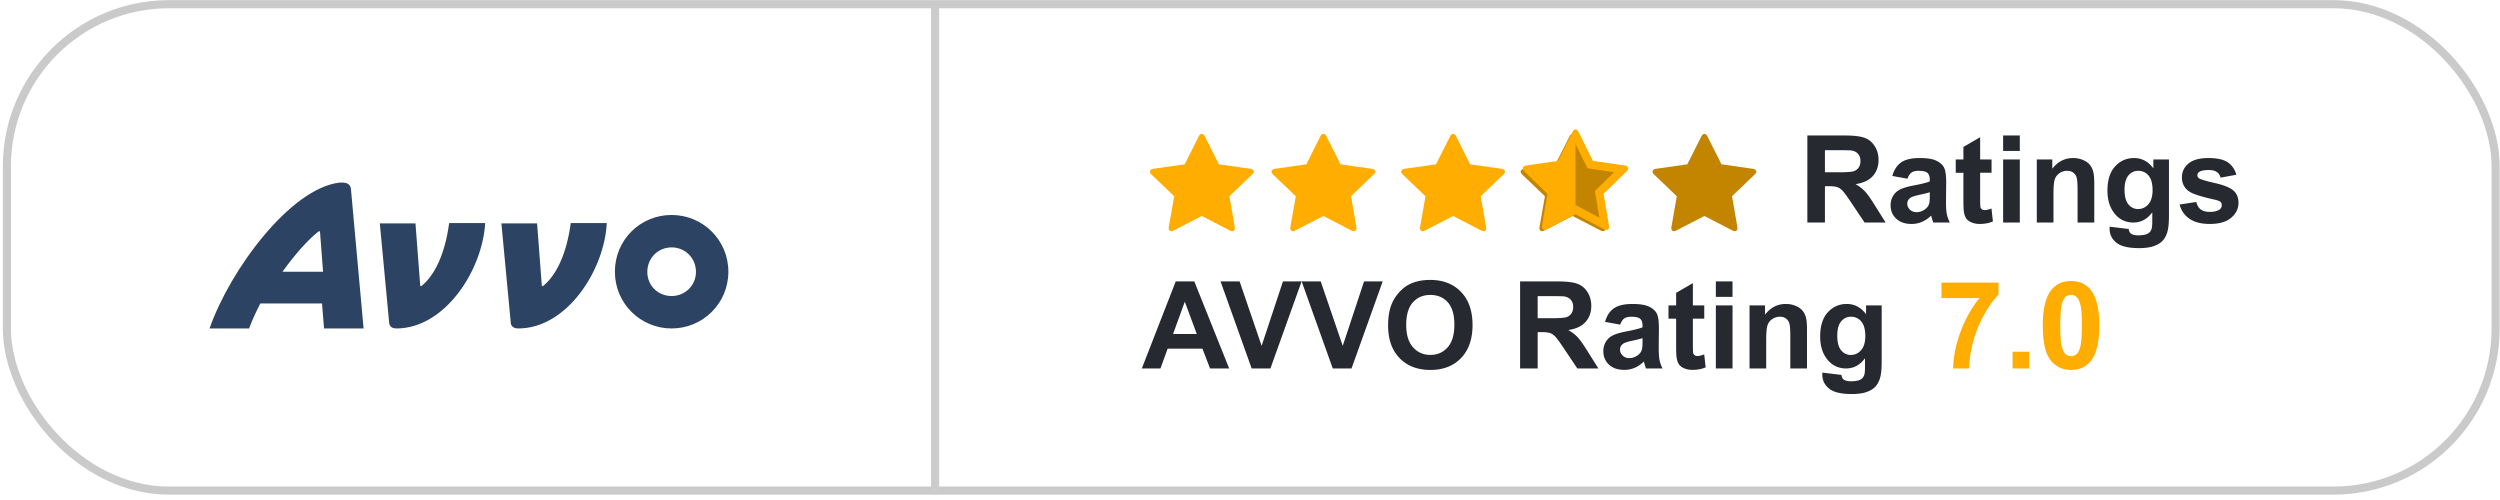 <svg width="455" height="91" xmlns="http://www.w3.org/2000/svg"><g transform="translate(1.254 .763)" fill="none" fill-rule="evenodd"><rect stroke="#CACACA" stroke-width="1.475" width="452.951" height="88.525" rx="29.508"/><g transform="translate(168.197 .475)"><g transform="translate(38.36 15.754)"><path d="M145.53 37.26v-2.82h10.385v2.204c-.857.843-1.729 2.053-2.615 3.631a21.171 21.171 0 0 0-2.026 5.03c-.465 1.776-.694 3.363-.686 4.76h-2.929c.05-2.19.503-4.423 1.356-6.7.854-2.276 1.994-4.311 3.42-6.105h-6.905zm12.957 12.806v-3.037h3.037v3.037h-3.037zm10.633-15.907c1.535 0 2.734.547 3.599 1.642 1.03 1.297 1.545 3.448 1.545 6.452 0 2.997-.519 5.15-1.556 6.462-.857 1.08-2.053 1.62-3.588 1.62-1.541 0-2.784-.592-3.728-1.777-.944-1.185-1.415-3.298-1.415-6.338 0-2.982.518-5.13 1.556-6.44.857-1.08 2.053-1.621 3.587-1.621zm0 2.518c-.367 0-.695.117-.983.35-.288.235-.512.655-.67 1.26-.209.785-.313 2.107-.313 3.966 0 1.858.093 3.135.28 3.83.188.696.424 1.159.708 1.39.285.23.61.345.978.345s.695-.117.984-.351c.288-.234.511-.654.67-1.26.209-.777.313-2.096.313-3.954 0-1.859-.094-3.136-.28-3.831-.188-.695-.424-1.16-.709-1.394a1.496 1.496 0 0 0-.978-.351z" fill="#FFAD00"/><path d="M15.896 50.066h-3.48l-1.383-3.599H4.701l-1.308 3.599H0l6.17-15.842h3.383l6.343 15.842zm-5.89-6.268l-2.182-5.879-2.14 5.879h4.323zm9.986 6.268l-5.663-15.842h3.469l4.009 11.724 3.88-11.724h3.393l-5.674 15.842h-3.414zm14.76 0L29.09 34.224h3.47l4.008 11.724 3.88-11.724h3.393l-5.673 15.842h-3.415zm10.072-7.824c0-1.614.242-2.968.724-4.063.36-.807.852-1.531 1.475-2.172.623-.641 1.306-1.117 2.048-1.427.987-.418 2.125-.627 3.415-.627 2.334 0 4.202.725 5.603 2.173 1.401 1.448 2.102 3.461 2.102 6.04 0 2.558-.696 4.559-2.086 6.003-1.39 1.445-3.249 2.167-5.576 2.167-2.356 0-4.229-.719-5.62-2.156-1.39-1.437-2.085-3.417-2.085-5.938zm3.296-.108c0 1.794.414 3.153 1.243 4.08.828.925 1.88 1.388 3.155 1.388s2.322-.46 3.14-1.378c.817-.919 1.226-2.296 1.226-4.133 0-1.816-.398-3.17-1.194-4.064-.796-.893-1.853-1.34-3.172-1.34-1.318 0-2.38.453-3.188 1.357-.806.904-1.21 2.267-1.21 4.09zm20.726 7.932V34.224h6.733c1.693 0 2.923.142 3.69.426.767.285 1.381.791 1.843 1.519.46.727.691 1.56.691 2.496 0 1.189-.35 2.17-1.048 2.945-.699.774-1.743 1.262-3.134 1.464.692.403 1.263.846 1.713 1.33.45.482 1.057 1.34 1.82 2.571l1.935 3.09h-3.825l-2.313-3.447c-.821-1.232-1.383-2.008-1.686-2.328-.302-.32-.623-.54-.961-.66-.339-.118-.876-.178-1.61-.178h-.649v6.614h-3.199zm3.2-9.142h2.366c1.534 0 2.492-.065 2.874-.195.382-.13.68-.353.897-.67.216-.317.324-.713.324-1.189 0-.533-.142-.963-.427-1.291-.284-.328-.686-.535-1.205-.621-.259-.036-1.037-.054-2.334-.054h-2.496v4.02zm15.02 1.167l-2.756-.498c.31-1.109.843-1.93 1.6-2.463.756-.533 1.88-.8 3.371-.8 1.354 0 2.363.16 3.026.48.663.321 1.129.729 1.4 1.222.27.493.404 1.4.404 2.718l-.032 3.544c0 1.009.049 1.753.146 2.232.097.479.279.992.546 1.54h-3.005c-.079-.202-.176-.501-.291-.897a5.459 5.459 0 0 0-.108-.357 5.474 5.474 0 0 1-1.665 1.135 4.766 4.766 0 0 1-1.89.378c-1.182 0-2.113-.32-2.794-.962-.68-.641-1.021-1.451-1.021-2.431 0-.649.155-1.227.464-1.735.31-.508.744-.897 1.303-1.167.558-.27 1.363-.506 2.415-.708 1.419-.266 2.402-.515 2.95-.745v-.303c0-.583-.144-1-.432-1.248-.289-.248-.832-.373-1.632-.373-.54 0-.962.107-1.264.32-.303.212-.548.584-.735 1.118zm4.063 2.463c-.39.13-1.005.285-1.848.465-.843.18-1.394.357-1.653.53-.397.28-.595.637-.595 1.07 0 .424.159.792.476 1.102.317.31.72.464 1.21.464.548 0 1.07-.18 1.567-.54.367-.274.609-.609.724-1.005.08-.26.119-.753.119-1.48v-.606zm11.238-5.965v2.421h-2.074v4.625c0 .937.02 1.482.059 1.637.04.155.13.283.27.384.14.1.312.151.513.151.281 0 .688-.097 1.222-.292l.259 2.356c-.706.303-1.506.454-2.4.454a3.805 3.805 0 0 1-1.48-.276c-.439-.183-.761-.421-.967-.713-.205-.292-.347-.686-.427-1.183-.064-.353-.097-1.066-.097-2.14V41.01h-1.394v-2.42h1.394v-2.28l3.048-1.773v4.052h2.074zm2.108-1.556v-2.81h3.036v2.81h-3.036zm0 13.033V38.589h3.036v11.477h-3.036zm16.587 0h-3.036v-5.857c0-1.24-.065-2.041-.195-2.405a1.686 1.686 0 0 0-.632-.848c-.292-.202-.643-.303-1.054-.303-.526 0-.997.144-1.415.433-.418.288-.705.67-.86 1.145-.154.476-.232 1.354-.232 2.637v5.198h-3.036V38.589h2.82v1.686c1.002-1.297 2.262-1.945 3.782-1.945.67 0 1.283.12 1.837.362.555.241.975.55 1.26.924.284.375.482.8.594 1.275.111.476.167 1.156.167 2.042v7.133zm2.799.756l3.469.421c.057.404.19.681.4.833.288.216.742.324 1.361.324.793 0 1.387-.12 1.783-.357.267-.158.468-.414.605-.767.094-.252.14-.717.14-1.394v-1.675c-.907 1.239-2.052 1.859-3.436 1.859-1.541 0-2.762-.652-3.663-1.956-.706-1.03-1.059-2.313-1.059-3.847 0-1.924.463-3.394 1.389-4.41.925-1.015 2.076-1.523 3.452-1.523 1.42 0 2.59.623 3.512 1.87v-1.61h2.842v10.298c0 1.354-.111 2.366-.335 3.036-.223.67-.536 1.196-.94 1.578-.403.382-.942.68-1.615.897-.674.216-1.526.324-2.556.324-1.945 0-3.325-.333-4.139-1-.814-.666-1.22-1.51-1.22-2.534 0-.1.003-.223.01-.367zm2.712-6.732c0 1.217.236 2.109.708 2.674.472.566 1.054.849 1.745.849.742 0 1.37-.29 1.88-.87.512-.58.768-1.44.768-2.578 0-1.188-.245-2.07-.735-2.647-.49-.576-1.11-.865-1.859-.865-.727 0-1.327.283-1.799.849-.472.565-.708 1.428-.708 2.588zm-5.444-20.582V7.666h6.732c1.693 0 2.923.143 3.69.427.768.285 1.382.79 1.843 1.518.461.728.692 1.56.692 2.497 0 1.188-.35 2.17-1.048 2.944-.7.775-1.744 1.263-3.134 1.465.691.403 1.262.846 1.713 1.329.45.482 1.057 1.34 1.82 2.572l1.935 3.09h-3.826l-2.312-3.447c-.821-1.232-1.383-2.008-1.686-2.329-.303-.32-.623-.54-.962-.659-.338-.119-.875-.178-1.61-.178h-.648v6.613h-3.199zm3.199-9.142h2.366c1.535 0 2.493-.065 2.875-.194.382-.13.68-.353.897-.67.216-.317.324-.714.324-1.19 0-.532-.142-.963-.427-1.29-.285-.328-.686-.535-1.205-.622-.26-.036-1.037-.054-2.334-.054h-2.496v4.02zm15.02 1.167l-2.755-.497c.31-1.11.843-1.93 1.6-2.464.756-.533 1.88-.8 3.37-.8 1.355 0 2.364.16 3.026.482.663.32 1.13.727 1.4 1.22.27.494.405 1.4.405 2.718l-.032 3.545c0 1.008.048 1.752.146 2.231.097.48.279.993.545 1.54h-3.004c-.08-.202-.176-.5-.292-.897a5.458 5.458 0 0 0-.108-.356 5.474 5.474 0 0 1-1.664 1.134 4.766 4.766 0 0 1-1.89.379c-1.182 0-2.114-.321-2.794-.962-.681-.641-1.022-1.452-1.022-2.432 0-.648.155-1.226.465-1.734.31-.508.744-.897 1.302-1.167.559-.27 1.364-.506 2.415-.708 1.42-.266 2.403-.515 2.95-.746v-.302c0-.584-.144-1-.432-1.248-.288-.249-.832-.373-1.631-.373-.54 0-.962.106-1.265.319-.302.212-.547.585-.735 1.118zm4.064 2.464c-.39.13-1.005.285-1.848.465-.843.18-1.394.356-1.654.53-.396.28-.594.637-.594 1.069 0 .425.158.792.475 1.102.317.31.72.465 1.21.465.548 0 1.07-.18 1.568-.54.367-.274.608-.61.724-1.005.079-.26.119-.753.119-1.48v-.606zm11.238-5.965v2.42h-2.075v4.626c0 .936.02 1.482.06 1.637.04.155.13.283.27.383.14.101.311.152.513.152.281 0 .688-.098 1.221-.292l.26 2.356c-.706.302-1.506.454-2.4.454a3.805 3.805 0 0 1-1.48-.276c-.44-.184-.762-.421-.967-.713-.205-.292-.348-.686-.427-1.184-.065-.353-.097-1.066-.097-2.14v-5.002h-1.394v-2.421h1.394v-2.28l3.047-1.772v4.052h2.075zm2.107-1.556v-2.81h3.037v2.81h-3.037zm0 13.032V12.032h3.037v11.476h-3.037zm16.588 0h-3.037v-5.857c0-1.239-.065-2.04-.194-2.404a1.686 1.686 0 0 0-.632-.848c-.292-.202-.643-.303-1.054-.303-.526 0-.998.144-1.416.432-.417.288-.704.67-.859 1.146-.155.475-.232 1.354-.232 2.636v5.198h-3.037V12.032h2.82v1.686c1.002-1.297 2.263-1.945 3.783-1.945.67 0 1.282.12 1.837.362.555.241.974.549 1.259.924.285.374.483.8.594 1.275.112.475.168 1.156.168 2.042v7.132zm2.799.757l3.468.421c.058.404.191.68.4.832.288.216.742.324 1.362.324.792 0 1.387-.119 1.783-.356.266-.159.468-.415.605-.768.094-.252.14-.716.14-1.394V21.65c-.907 1.239-2.053 1.858-3.436 1.858-1.542 0-2.763-.652-3.663-1.956-.706-1.03-1.06-2.312-1.06-3.847 0-1.923.464-3.393 1.39-4.409.925-1.015 2.076-1.523 3.452-1.523 1.42 0 2.59.623 3.512 1.87v-1.611h2.842V22.33c0 1.355-.112 2.367-.335 3.037-.223.67-.537 1.196-.94 1.578-.404.381-.942.68-1.616.896-.673.217-1.525.325-2.555.325-1.945 0-3.325-.334-4.14-1-.813-.666-1.22-1.511-1.22-2.534 0-.1.003-.223.01-.367zm2.712-6.733c0 1.218.236 2.11.708 2.675s1.053.848 1.745.848c.742 0 1.369-.29 1.88-.87.512-.58.768-1.439.768-2.577 0-1.189-.245-2.071-.735-2.648-.49-.576-1.11-.864-1.859-.864-.728 0-1.327.283-1.8.848-.471.566-.707 1.428-.707 2.588zm10.017 2.702l3.048-.465c.13.591.392 1.04.789 1.346.396.306.95.459 1.664.459.785 0 1.376-.144 1.772-.432a.965.965 0 0 0 .4-.81.797.797 0 0 0-.216-.574c-.152-.144-.49-.277-1.016-.4-2.45-.54-4.002-1.033-4.658-1.48-.907-.62-1.361-1.48-1.361-2.583 0-.994.392-1.83 1.178-2.507.785-.677 2.002-1.015 3.652-1.015 1.57 0 2.738.255 3.501.767.764.511 1.29 1.268 1.578 2.27l-2.864.529c-.122-.447-.354-.79-.697-1.027-.342-.238-.83-.357-1.464-.357-.8 0-1.372.112-1.718.335-.23.159-.346.364-.346.616 0 .217.101.4.303.552.274.201 1.22.486 2.836.853 1.618.368 2.747.818 3.388 1.351.634.54.951 1.293.951 2.259 0 1.051-.44 1.955-1.318 2.712-.88.756-2.18 1.135-3.901 1.135-1.564 0-2.8-.317-3.712-.951-.912-.634-1.508-1.495-1.789-2.583z" fill="#272931"/><g transform="translate(1.475 5.902)"><path d="M18.878 8.336c0-.334-.363-.468-.635-.513l-5.695-.814-2.553-5.076c-.102-.212-.295-.458-.556-.458-.26 0-.454.246-.556.458L6.331 7.009l-5.696.814C.352 7.868 0 8.002 0 8.336c0 .201.147.391.284.536l4.13 3.95-.976 5.577c-.012.078-.023.145-.023.224 0 .29.147.557.476.557a.97.97 0 0 0 .454-.134l5.094-2.632 5.094 2.632a.933.933 0 0 0 .454.134c.329 0 .465-.267.465-.557 0-.079 0-.146-.011-.224l-.976-5.578 4.118-3.949c.148-.145.295-.335.295-.536zm22.131 0c0-.334-.363-.468-.635-.513L34.68 7.01l-2.553-5.076c-.102-.212-.295-.458-.556-.458-.26 0-.454.246-.556.458l-2.552 5.076-5.696.814c-.283.045-.635.179-.635.513 0 .201.148.391.284.536l4.13 3.95-.976 5.577c-.012.078-.023.145-.023.224 0 .29.148.557.477.557a.97.97 0 0 0 .453-.134l5.094-2.632 5.094 2.632a.933.933 0 0 0 .454.134c.33 0 .465-.267.465-.557 0-.079 0-.146-.011-.224l-.976-5.578 4.118-3.949c.148-.145.295-.335.295-.536zm23.607 0c0-.334-.363-.468-.635-.513l-5.696-.814-2.552-5.076c-.102-.212-.295-.458-.556-.458-.261 0-.454.246-.556.458l-2.553 5.076-5.695.814c-.284.045-.635.179-.635.513 0 .201.147.391.283.536l4.13 3.95-.976 5.577c-.011.078-.022.145-.022.224 0 .29.147.557.476.557a.97.97 0 0 0 .454-.134l5.094-2.632 5.094 2.632a.933.933 0 0 0 .454.134c.329 0 .465-.267.465-.557 0-.079 0-.146-.012-.224l-.975-5.578 4.118-3.949c.148-.145.295-.335.295-.536z" fill="#FFAD00"/><g transform="translate(66.869)"><path d="M43.485 8.336c0-.334-.363-.468-.635-.513l-5.696-.814-2.552-5.076c-.102-.212-.295-.458-.556-.458-.261 0-.454.246-.556.458l-2.553 5.076-5.695.814c-.284.045-.635.179-.635.513 0 .201.147.391.283.536l4.13 3.95-.976 5.577c-.011.078-.023.145-.023.224 0 .29.148.557.477.557a.97.97 0 0 0 .454-.134l5.094-2.632 5.094 2.632a.933.933 0 0 0 .453.134c.33 0 .466-.267.466-.557 0-.079 0-.146-.012-.224l-.975-5.578 4.118-3.949c.147-.145.295-.335.295-.536zm-24 0c0-.334-.363-.468-.635-.513l-5.696-.814-2.552-5.076c-.102-.212-.295-.458-.556-.458-.261 0-.454.246-.556.458L6.937 7.009l-5.695.814c-.284.045-.635.179-.635.513 0 .201.147.391.283.536l4.13 3.95-.976 5.577c-.011.078-.023.145-.023.224 0 .29.148.557.477.557a.97.97 0 0 0 .454-.134l5.094-2.632 5.094 2.632a.933.933 0 0 0 .453.134c.33 0 .466-.267.466-.557 0-.079 0-.146-.012-.224l-.975-5.578 4.118-3.949c.147-.145.295-.335.295-.536z" fill="#C38500"/><path d="M14.67 11.326l2.963-2.882-4.104-.599-.76-.115-.346-.692-1.833-3.711v11.1l.68.357 3.666 1.937-.692-4.092-.138-.761.565-.542zm5.21-3.02l-4.184 4.08.992 5.764c.038.253.015.451-.07.593a.424.424 0 0 1-.391.214 1.03 1.03 0 0 1-.461-.139l-5.176-2.72-5.175 2.72a1.03 1.03 0 0 1-.461.139.424.424 0 0 1-.392-.214c-.085-.142-.108-.34-.07-.593l.992-5.763-4.196-4.08c-.246-.247-.334-.475-.265-.687.07-.211.277-.344.622-.397l5.787-.842 2.593-5.244c.154-.316.342-.473.565-.473.215 0 .404.157.565.473l2.593 5.244 5.787.842c.346.053.553.186.622.397.07.212-.023.44-.276.686z" fill="#FFAD00"/></g></g></g><path fill="#CCC" d="M0 0H1.475V88.525H0z"/></g><path d="M120.984 59.016c5.661 0 10.327-4.549 10.327-10.327 0-5.78-4.666-10.328-10.327-10.328-5.724 0-10.328 4.549-10.328 10.328 0 5.778 4.666 10.327 10.328 10.327zm-50.112 0c8.885 0 15.687-10.636 16.177-19.18h-6.557c-.735 5.522-2.573 9.416-4.963 11.392-.184.174-.307.058-.307-.058l-.858-11.276H67.87l1.716 18.192c.122.698.674.93 1.287.93zm22.192 0c8.885 0 15.687-10.636 16.116-19.18h-6.557c-.735 5.522-2.573 9.416-4.963 11.392-.184.174-.307.058-.307-.058l-.857-11.276H90l1.716 18.192c.122.698.735.93 1.348.93zM56.626 41.432c.183-.169.366-.169.366.056l.549 7.2h-7.377c2.256-3.15 4.572-5.737 6.462-7.256zm64.358 11.683c-2.445 0-4.427-1.857-4.427-4.396 0-2.538 1.982-4.457 4.427-4.457 2.444 0 4.426 1.92 4.426 4.457 0 2.539-2.048 4.396-4.426 4.396zm-63.26 5.901h7.194L62.623 33.7c-.062-1.033-.868-1.336-2.17-1.215-8.87 1.093-19.847 15.847-23.568 26.532h7.195c.558-1.517 1.302-3.096 2.046-4.553h11.226l.372 4.553z" fill="#2D4363" fill-rule="nonzero"/></g></svg>